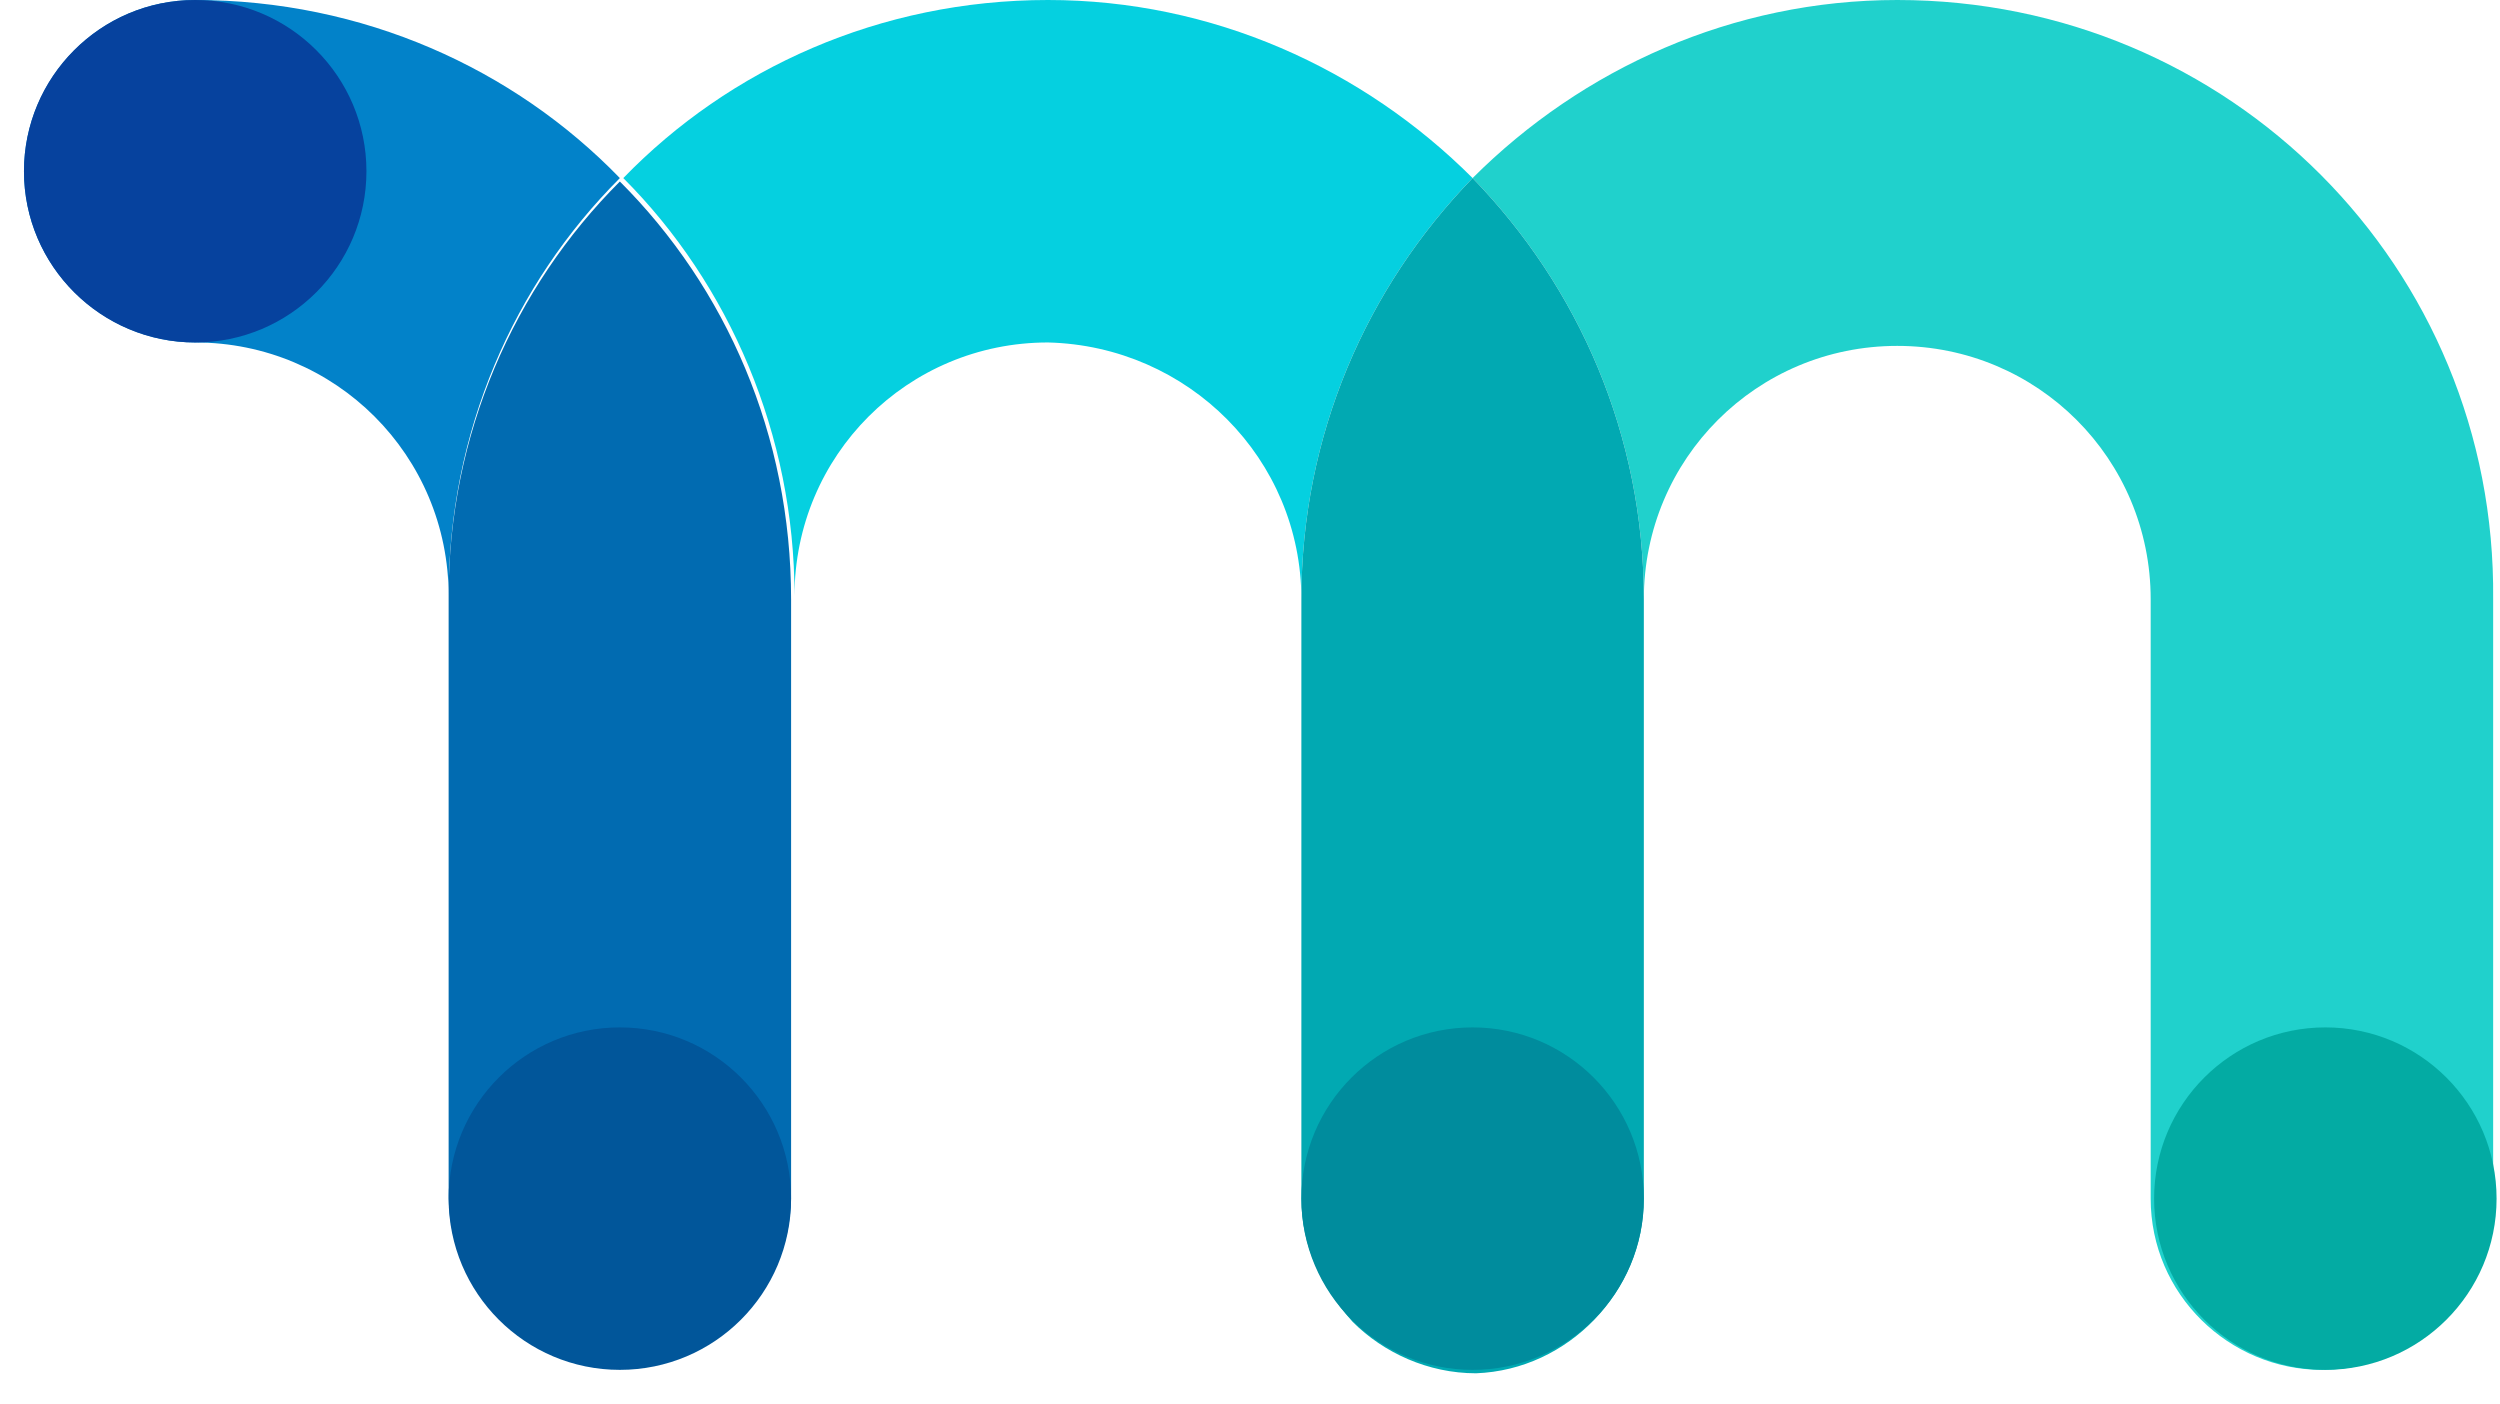 <?xml version="1.0" encoding="UTF-8"?> <svg xmlns="http://www.w3.org/2000/svg" width="73" height="41" viewBox="0 0 73 41" fill="none"><path d="M48 17.5C48 13.4 51.3 10.1 55.4 10.1C59.5 10.1 62.8 13.4 62.8 17.5V35C62.8 37.8 65.1 40 67.8 40C70.6 40 72.8 37.7 72.8 35V17.5C72.9 7.8 65.1 0 55.4 0C50.6 0 46.2 2 43 5.2C46.1 8.4 48 12.7 48 17.5Z" fill="#20D1CC"></path><path d="M38 17.5C38 12.7 39.9 8.4 43 5.2C39.8 2 35.4 0 30.6 0C25.7 0 21.3 2 18.2 5.2C21.3 8.3 23.2 12.7 23.2 17.4C23.2 13.3 26.5 10 30.6 10C34.7 10.1 38 13.4 38 17.5Z" fill="#05D0E0"></path><path d="M48 35V17.5C48 12.7 46.1 8.4 43 5.2C39.9 8.4 38 12.7 38 17.5V35C38 36.4 38.6 37.6 39.5 38.6C40.4 39.5 41.7 40.1 43.1 40.1C45.8 40 48 37.7 48 35Z" fill="#01A9B2"></path><path d="M5.7 0C2.9 0 0.7 2.3 0.7 5C0.7 7.8 3 10 5.7 10C9.8 10 13.1 13.3 13.1 17.4C13.1 12.6 15 8.3 18.1 5.2C15 2 10.6 0 5.7 0Z" fill="#0282C9"></path><path d="M13.1 17.4V34.9C13.1 37.7 15.4 39.9 18.1 39.9C19 39.9 19.8 39.7 20.5 39.3C22.1 38.4 23.1 36.8 23.1 34.9V17.5C23.1 12.7 21.2 8.4 18.1 5.3C15 8.4 13.1 12.7 13.1 17.4Z" fill="#016BB1"></path><path d="M5.7 10C8.461 10 10.7 7.761 10.7 5C10.7 2.239 8.461 0 5.7 0C2.939 0 0.7 2.239 0.7 5C0.7 7.761 2.939 10 5.7 10Z" fill="#06429E"></path><path d="M18.1 40C20.861 40 23.1 37.761 23.1 35C23.1 32.239 20.861 30 18.1 30C15.339 30 13.1 32.239 13.1 35C13.1 37.761 15.339 40 18.1 40Z" fill="#01569A"></path><path d="M43 40C45.761 40 48 37.761 48 35C48 32.239 45.761 30 43 30C40.239 30 38 32.239 38 35C38 37.761 40.239 40 43 40Z" fill="#008C9D"></path><path d="M67.9 40C70.661 40 72.9 37.761 72.9 35C72.9 32.239 70.661 30 67.9 30C65.139 30 62.9 32.239 62.9 35C62.9 37.761 65.139 40 67.9 40Z" fill="#03ABA3"></path></svg> 